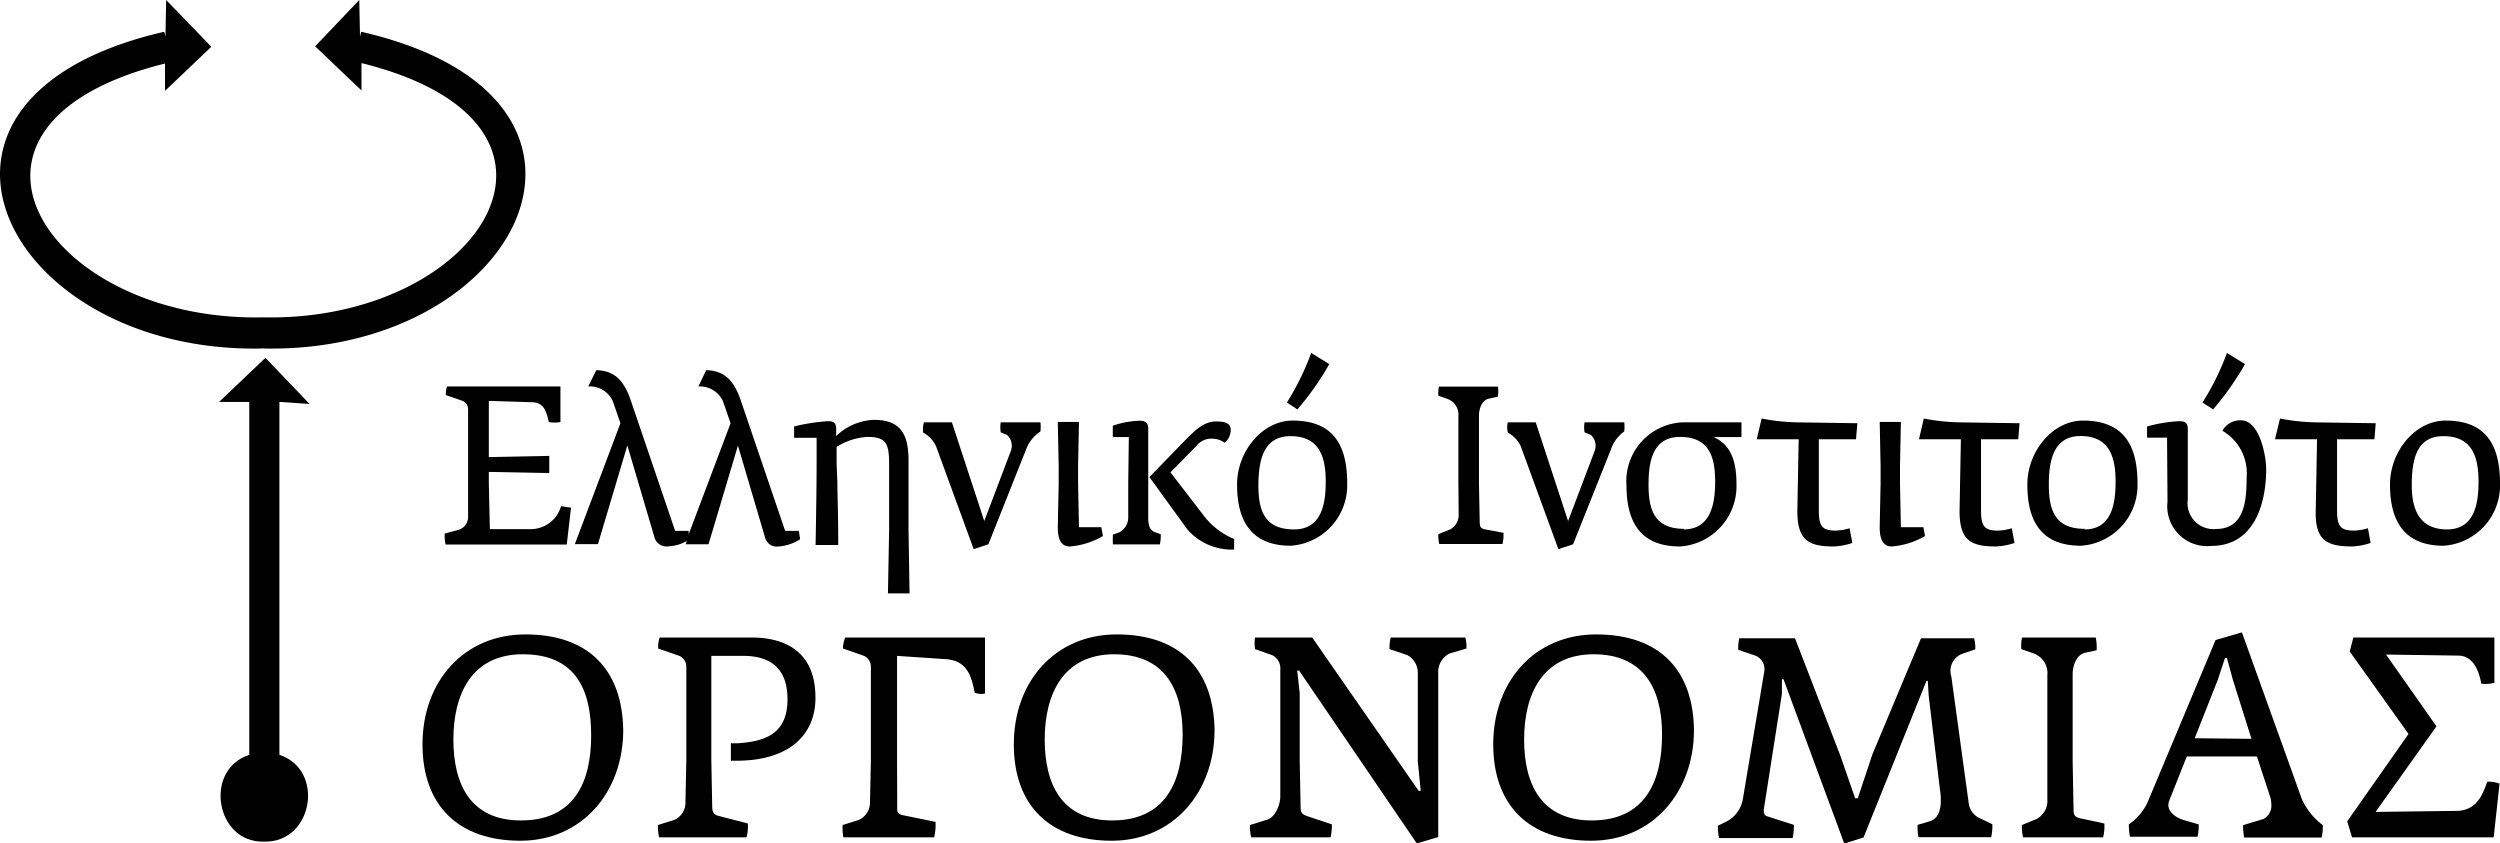 <?xml version="1.0" encoding="UTF-8"?> <svg xmlns="http://www.w3.org/2000/svg" viewBox="0 0 170 57.35" width="170" height="57.35"><g data-name="Layer 2"><g data-name="Layer 1"><path d="M36.12,27.35c.78,0,1,.44,1.2,1.35a2.33,2.33,0,0,0,.79,0V26.28H30.4a1.48,1.48,0,0,0-.08.59l1.14.39a.64.64,0,0,1,.37.61v5l0,2.26a.91.91,0,0,1-.59.88l-1,.27a2.81,2.81,0,0,0,.06.75h8.24l.29-2.51-.68-.1a2.14,2.14,0,0,1-2,1.56l-2.84,0-.07-3.15v-.74l4.11.08V31l-4.11.08V27.26Z"></path><path d="M46.7,36.79l-.08.22h1.56l2-6.71,1.85,6.27a.82.82,0,0,0,.92.59,3.16,3.16,0,0,0,1.46-.49l-.09-.57h-.93l-3-8.82c-.53-1.6-1.28-2.07-2.37-2.11l-.53,1.11a1.72,1.72,0,0,1,1.67,1l.52,1.5-2.85,7.55,0-.23h-.92l-3-8.82c-.53-1.6-1.27-2.07-2.36-2.11L40,26.28a1.7,1.7,0,0,1,1.67,1l.52,1.5L39.09,37h1.57l2-6.71,1.85,6.27a.84.84,0,0,0,.93.59A2.77,2.77,0,0,0,46.7,36.79Z"></path><path d="M56.89,31.18v-.79A4.35,4.35,0,0,1,59,29.71c1.29,0,1.46.48,1.46,1.88v4.46l-.08,4.3h1.47l-.07-4.3v-4.7c0-1.64-.4-2.8-2.34-2.8a3.91,3.91,0,0,0-2.58,1.1v-.46c0-.41-.14-.55-.56-.55A12.71,12.71,0,0,0,54,29v.77h1.53v1.4c0,.91,0,2.08-.07,5.89H57c0-2.26-.06-3.49-.06-4.34C56.91,32.1,56.89,31.65,56.89,31.18Z"></path><path d="M70.75,29.34a2.84,2.84,0,0,0,0-.62h-2.7a2,2,0,0,0,0,.68l.42.17a1,1,0,0,1,.28,1.06l-1.82,4.8-2.2-6.71h-1.9a1.5,1.5,0,0,0-.05.7,2,2,0,0,1,.87.92l2.56,7,1-.33,2.56-6.44A2.5,2.5,0,0,1,70.75,29.34Z"></path><path d="M71.93,35.84c0,.54.07,1.32.82,1.32A5.28,5.28,0,0,0,75,36.45l-.11-.6H73.37l-.06-3V31.69l.06-3H71.93l.06,3v1.19Z"></path><path d="m76.72 32.88v0.89s0 0.5 0 0.76 0 0.49 0 0.67a1.14 1.14 0 0 1-0.61 1l-0.43 0.15a5.29 5.29 0 0 0 0 0.67h3.19a2.65 2.65 0 0 0 0.06-0.69l-0.34-0.12c-0.35-0.12-0.5-0.38-0.51-0.94v-1.47-0.91-3.73c0-0.41-0.18-0.55-0.61-0.55a6.07 6.07 0 0 0-1.8 0.34v0.77h1.09z"></path><path d="M81.9,35.12l-2.31-3,1.76-1.79a1.29,1.29,0,0,1,1.11-.5,1.46,1.46,0,0,1,.82.28,1.17,1.17,0,0,0,.41-.87c0-.53-.53-.58-1-.58-.88,0-1.48.66-2.21,1.39l-2.32,2.39L80.74,36a4,4,0,0,0,3.18,1.37l0-.72A4.94,4.94,0,0,1,81.9,35.12Z"></path><path d="m87.77 37.11a4.12 4.12 0 0 0 3.84-4.25c0-2.93-1.23-4.26-3.71-4.26-2.06 0-3.78 2.09-3.78 4.35 0 2.96 1.39 4.16 3.65 4.16zm0-7.45c2.06 0 2.38 1.59 2.38 3.11s-0.3 3.23-2.15 3.23c-2 0-2.43-1.26-2.43-3 0.01-1.61 0.3-3.34 2.17-3.34z"></path><path d="M90.39,24.76,89.16,24a17.83,17.83,0,0,1-1.65,3.37l.71.47A18.88,18.88,0,0,0,90.39,24.76Z"></path><path d="M99.19,35A1.11,1.11,0,0,1,98.61,36l-.8.32a2.26,2.26,0,0,0,.06.67h4.3a2.63,2.63,0,0,0,.07-.61v-.15L101,36c-.32-.06-.38-.18-.38-.55l-.05-2.58v-4.6c0-.48.2-1.06.67-1.16l.62-.14a2.64,2.64,0,0,0,0-.68h-4a.85.85,0,0,0-.05.32,1.14,1.14,0,0,0,0,.3l.6.21a1.14,1.14,0,0,1,.76,1.2v4.55Z"></path><path d="M103.41,30.34l2.56,7,1-.33,2.57-6.44a2.45,2.45,0,0,1,.91-1.23,2.84,2.84,0,0,0,0-.62h-2.7a2,2,0,0,0,0,.68l.42.17a1,1,0,0,1,.28,1.06l-1.82,4.8-2.2-6.71h-1.9a1.5,1.5,0,0,0,0,.7A2,2,0,0,1,103.41,30.34Z"></path><path d="m116.52 29.72h1.9v-1h-4a4 4 0 0 0-3.82 4.28c0 3 1.38 4.16 3.64 4.16a4.11 4.11 0 0 0 3.84-4.25c0-1.5-0.35-2.66-1.56-3.19zm-2 6.24c-2 0-2.42-1.26-2.42-3 0-1.58 0.28-3.25 2.15-3.25 2.07 0 2.38 1.52 2.38 3.05s-0.31 3.24-2.15 3.24z"></path><path d="M122.22,34.75c0,2,.76,2.41,2.49,2.41a4.57,4.57,0,0,0,1.25-.24l-.19-1a3.44,3.44,0,0,1-.94.16c-.91,0-1.15-.28-1.15-1.37V29.87h2.53l.09-1.09-4.12-.06a14,14,0,0,1-2.39-.26l-.33,1.41h2.85Z"></path><path d="M127.82,35.84c0,.54.08,1.32.82,1.32a5.28,5.28,0,0,0,2.26-.71l-.11-.6h-1.53l-.06-3V31.69l.06-3h-1.44l.06,3v1.19Z"></path><path d="M130.82,28.46l-.33,1.41h2.85l-.09,4.88c0,2,.76,2.41,2.49,2.41a4.57,4.57,0,0,0,1.25-.24l-.19-1a3.44,3.44,0,0,1-.94.16c-.91,0-1.15-.28-1.15-1.37V29.87h2.53l.09-1.09-4.12-.06A14,14,0,0,1,130.82,28.46Z"></path><path d="m141.64 28.6c-2.06 0-3.78 2.09-3.78 4.35 0 3 1.38 4.16 3.65 4.16a4.12 4.12 0 0 0 3.84-4.25c0-2.93-1.23-4.26-3.71-4.26zm0.11 7.36c-2 0-2.43-1.26-2.43-3 0-1.58 0.29-3.31 2.16-3.31 2.06 0 2.38 1.59 2.38 3.11s-0.28 3.24-2.11 3.24z"></path><path d="M147.39,34.12a2.71,2.71,0,0,0,3,3c2.81,0,3.71-2.73,3.71-5.22,0-.89-.44-3.32-1.72-3.32a1.4,1.4,0,0,0-1.26.71,3.34,3.34,0,0,1,1.65,3.19c0,1.52-.13,3.49-2.07,3.49a1.76,1.76,0,0,1-1.93-2V29.19c0-.42-.17-.55-.58-.55A10,10,0,0,0,146,29v.76h1.36Z"></path><path d="m152.66 24.76-1.23-0.76a17.29 17.29 0 0 1-1.66 3.37l0.72 0.47a19.52 19.52 0 0 0 2.17-3.08z"></path><path d="M161.2,36.92l-.18-1a3.51,3.51,0,0,1-.94.16c-.91,0-1.16-.28-1.16-1.37V29.87h2.54l.09-1.09-4.13-.06a13.86,13.86,0,0,1-2.38-.26l-.34,1.41h2.86l-.09,4.88c-.05,2,.76,2.41,2.49,2.41A4.48,4.48,0,0,0,161.2,36.92Z"></path><path d="m166.16 37.11a4.11 4.11 0 0 0 3.84-4.25c0-2.93-1.23-4.26-3.7-4.26-2.07 0-3.78 2.09-3.78 4.35 0 2.96 1.38 4.16 3.64 4.16zm0-7.45c2.06 0 2.38 1.59 2.38 3.11s-0.3 3.23-2.14 3.23-2.4-1.3-2.4-3c0-1.61 0.26-3.34 2.13-3.34z"></path><path d="m35.73 43.14c-4.17 0-7 3.17-7 7.48 0 4.15 2.44 6.55 6.65 6.55s7-3.32 7-7.53c-0.06-4-2.27-6.5-6.65-6.5zm-0.31 12.65c-3.4 0-4.59-2.42-4.59-5.5s1.24-5.8 4.72-5.8 4.65 2.25 4.65 5.51-1.2 5.79-4.78 5.79z"></path><path d="M51.09,43.35H44.86a1.8,1.8,0,0,0-.1.75l1.44.5a.81.81,0,0,1,.47.77V51.7l-.06,2.86a1.27,1.27,0,0,1-.75,1.19l-1.12.35a3.14,3.14,0,0,0,.08.84h5.94a2.72,2.72,0,0,0,.1-.75V56l-2-.52c-.37-.09-.43-.31-.43-.67l-.06-3.11V44.6l2.18,0c2.15,0,3,1.16,3,2.94,0,2.19-1.27,2.87-3.37,3l-.48,0v1.19h.37c3.71,0,5.38-1.86,5.38-4.26C55.47,44.64,53.78,43.35,51.09,43.35Z"></path><path d="M57.32,44.1l1.44.5a.82.82,0,0,1,.46.77V51.7l-.06,2.84a1.3,1.3,0,0,1-.75,1.21l-1.11.35a3.5,3.5,0,0,0,.05.84h6.17a3.33,3.33,0,0,0,.1-.84v-.21l-2.19-.45c-.46-.09-.42-.29-.42-.65L61,51.72V44.6l3.28.22c1.47.09,1.77,1.11,2,2.28a1.18,1.18,0,0,0,.7.06V43.35h-9.5A2,2,0,0,0,57.32,44.1Z"></path><path d="m75.94 43.14c-4.17 0-7 3.17-7 7.48 0 4.15 2.44 6.55 6.65 6.55s7-3.32 7-7.53c-0.06-4-2.27-6.5-6.65-6.5zm-0.31 12.65c-3.4 0-4.59-2.42-4.59-5.5s1.25-5.8 4.73-5.8c3.32 0 4.65 2.25 4.65 5.46s-1.17 5.84-4.79 5.84z"></path><path d="M94.57,43.35a2.82,2.82,0,0,0-.08.79l1.21.41a1.36,1.36,0,0,1,.71,1.23v6l.2,2h-.14L89.23,43.35H85.34a3.07,3.07,0,0,0,0,.79l1.17.41a1,1,0,0,1,.55,1V51.7l0,2.44c0,.61-.35,1.46-.93,1.61L85,56.1a3.14,3.14,0,0,0,.08.84h5.4a4,4,0,0,0,.09-.88L88.9,55.5c-.44-.15-.46-.29-.46-.73l-.06-3.07V47.14l-.17-1.54h.13l8,11.75,1.46-.43V45.76a1.39,1.39,0,0,1,.79-1.33l1.13-.33a2.53,2.53,0,0,0-.08-.75Z"></path><path d="m108.54 43.14c-4.17 0-7 3.17-7 7.48 0 4.15 2.44 6.55 6.65 6.55s7-3.32 7-7.53c-0.05-4-2.26-6.5-6.65-6.5zm-0.3 12.65c-3.4 0-4.6-2.42-4.6-5.5s1.25-5.8 4.73-5.8c3.33 0 4.65 2.25 4.65 5.46s-1.17 5.84-4.78 5.84z"></path><path d="M133.88,54.67,132.69,46a1.24,1.24,0,0,1,.69-1.52l.94-.33a2.53,2.53,0,0,0-.08-.75h-3.61l-3.3,7.88-1,3h-.18l-1-2.88-3.09-8h-3.79a3.21,3.21,0,0,0-.07.79l1.21.41a1,1,0,0,1,.56,1.07l-1.45,8.63a2.13,2.13,0,0,1-1,1.5l-.7.35a3.14,3.14,0,0,0,.08.84h5a3.58,3.58,0,0,0,.08-.9l-1.81-.58c-.21-.06-.27-.25-.21-.61l1.21-7.71,0-1h.11l4.13,11.17,1.31-.41L131,46.3h.09l.06,1,.77,6.42c.12.75.12,1.87-.67,2.12l-.85.25a3.08,3.08,0,0,0,.06.84h4.94a3.43,3.43,0,0,0,.08-.88l-.87-.42A1.29,1.29,0,0,1,133.88,54.67Z"></path><path d="M141,55l-.06-3.26V45.87c0-.61.25-1.34.84-1.48l.79-.17a3.3,3.3,0,0,0-.06-.87h-5a1.15,1.15,0,0,0-.06.41,1.69,1.69,0,0,0,0,.38l.77.27a1.43,1.43,0,0,1,1,1.52V51.7l0,2.65a1.4,1.4,0,0,1-.73,1.34l-1,.41a3.14,3.14,0,0,0,.08.84h5.44a2.8,2.8,0,0,0,.09-.77V56l-1.53-.33C141.05,55.58,141,55.42,141,55Z"></path><path d="M156.53,54.35,152.45,43l-1.79.52-4.61,11a3.72,3.72,0,0,1-1.29,1.54,4.25,4.25,0,0,0,.08.84h4.59a3.14,3.14,0,0,0,.08-.84l-1.06-.31c-.63-.21-1-.6-1-1a.81.81,0,0,1,.06-.31l1.19-3h4.77l.92,2.8a1.88,1.88,0,0,1,.06.46,1,1,0,0,1-.56,1l-1.36.41a4.84,4.84,0,0,0,.07.84h5.27a3.14,3.14,0,0,0,.08-.84A4.62,4.62,0,0,1,156.53,54.35Zm-7.29-4.15,1.58-4,.48-1.46h.13l.41,1.5,1.26,4Z"></path><path d="M167,55.14l-5.46.07,4.14-5.82-3.43-4.88,4.89.07c.9,0,1.38.77,1.59,1.91a2.36,2.36,0,0,0,.89-.06V43.35h-9.59l-.25.95,4,5.61-4.17,5.94.33,1.09h9.63l.4-3.65a1.88,1.88,0,0,0-.84-.13C168.83,54,168.44,55.14,167,55.14Z"></path><path d="M17.72,23.7h0a1.41,1.41,0,0,1,.29,0h0C35.47,24,44.11,6.64,24.56,2.16l-.08.33L24.43,0l-3,3.15,3.15,3,0-1.86c16.77,4.16,8.1,17.59-6.65,17.29C3.12,21.91-5.55,8.48,11.22,4.32l0,1.86,3.15-3L11.3,0l-.05,2.49-.08-.33C-8.38,6.64.26,24,17.72,23.7Z"></path><path d="m21.05 27.47-3-3.14-3.15 3h2.05v24c-3.12 1-2.29 6 1 5.9 3.34 0.1 4.17-4.88 1.05-5.9v-24z"></path></g></g></svg> 